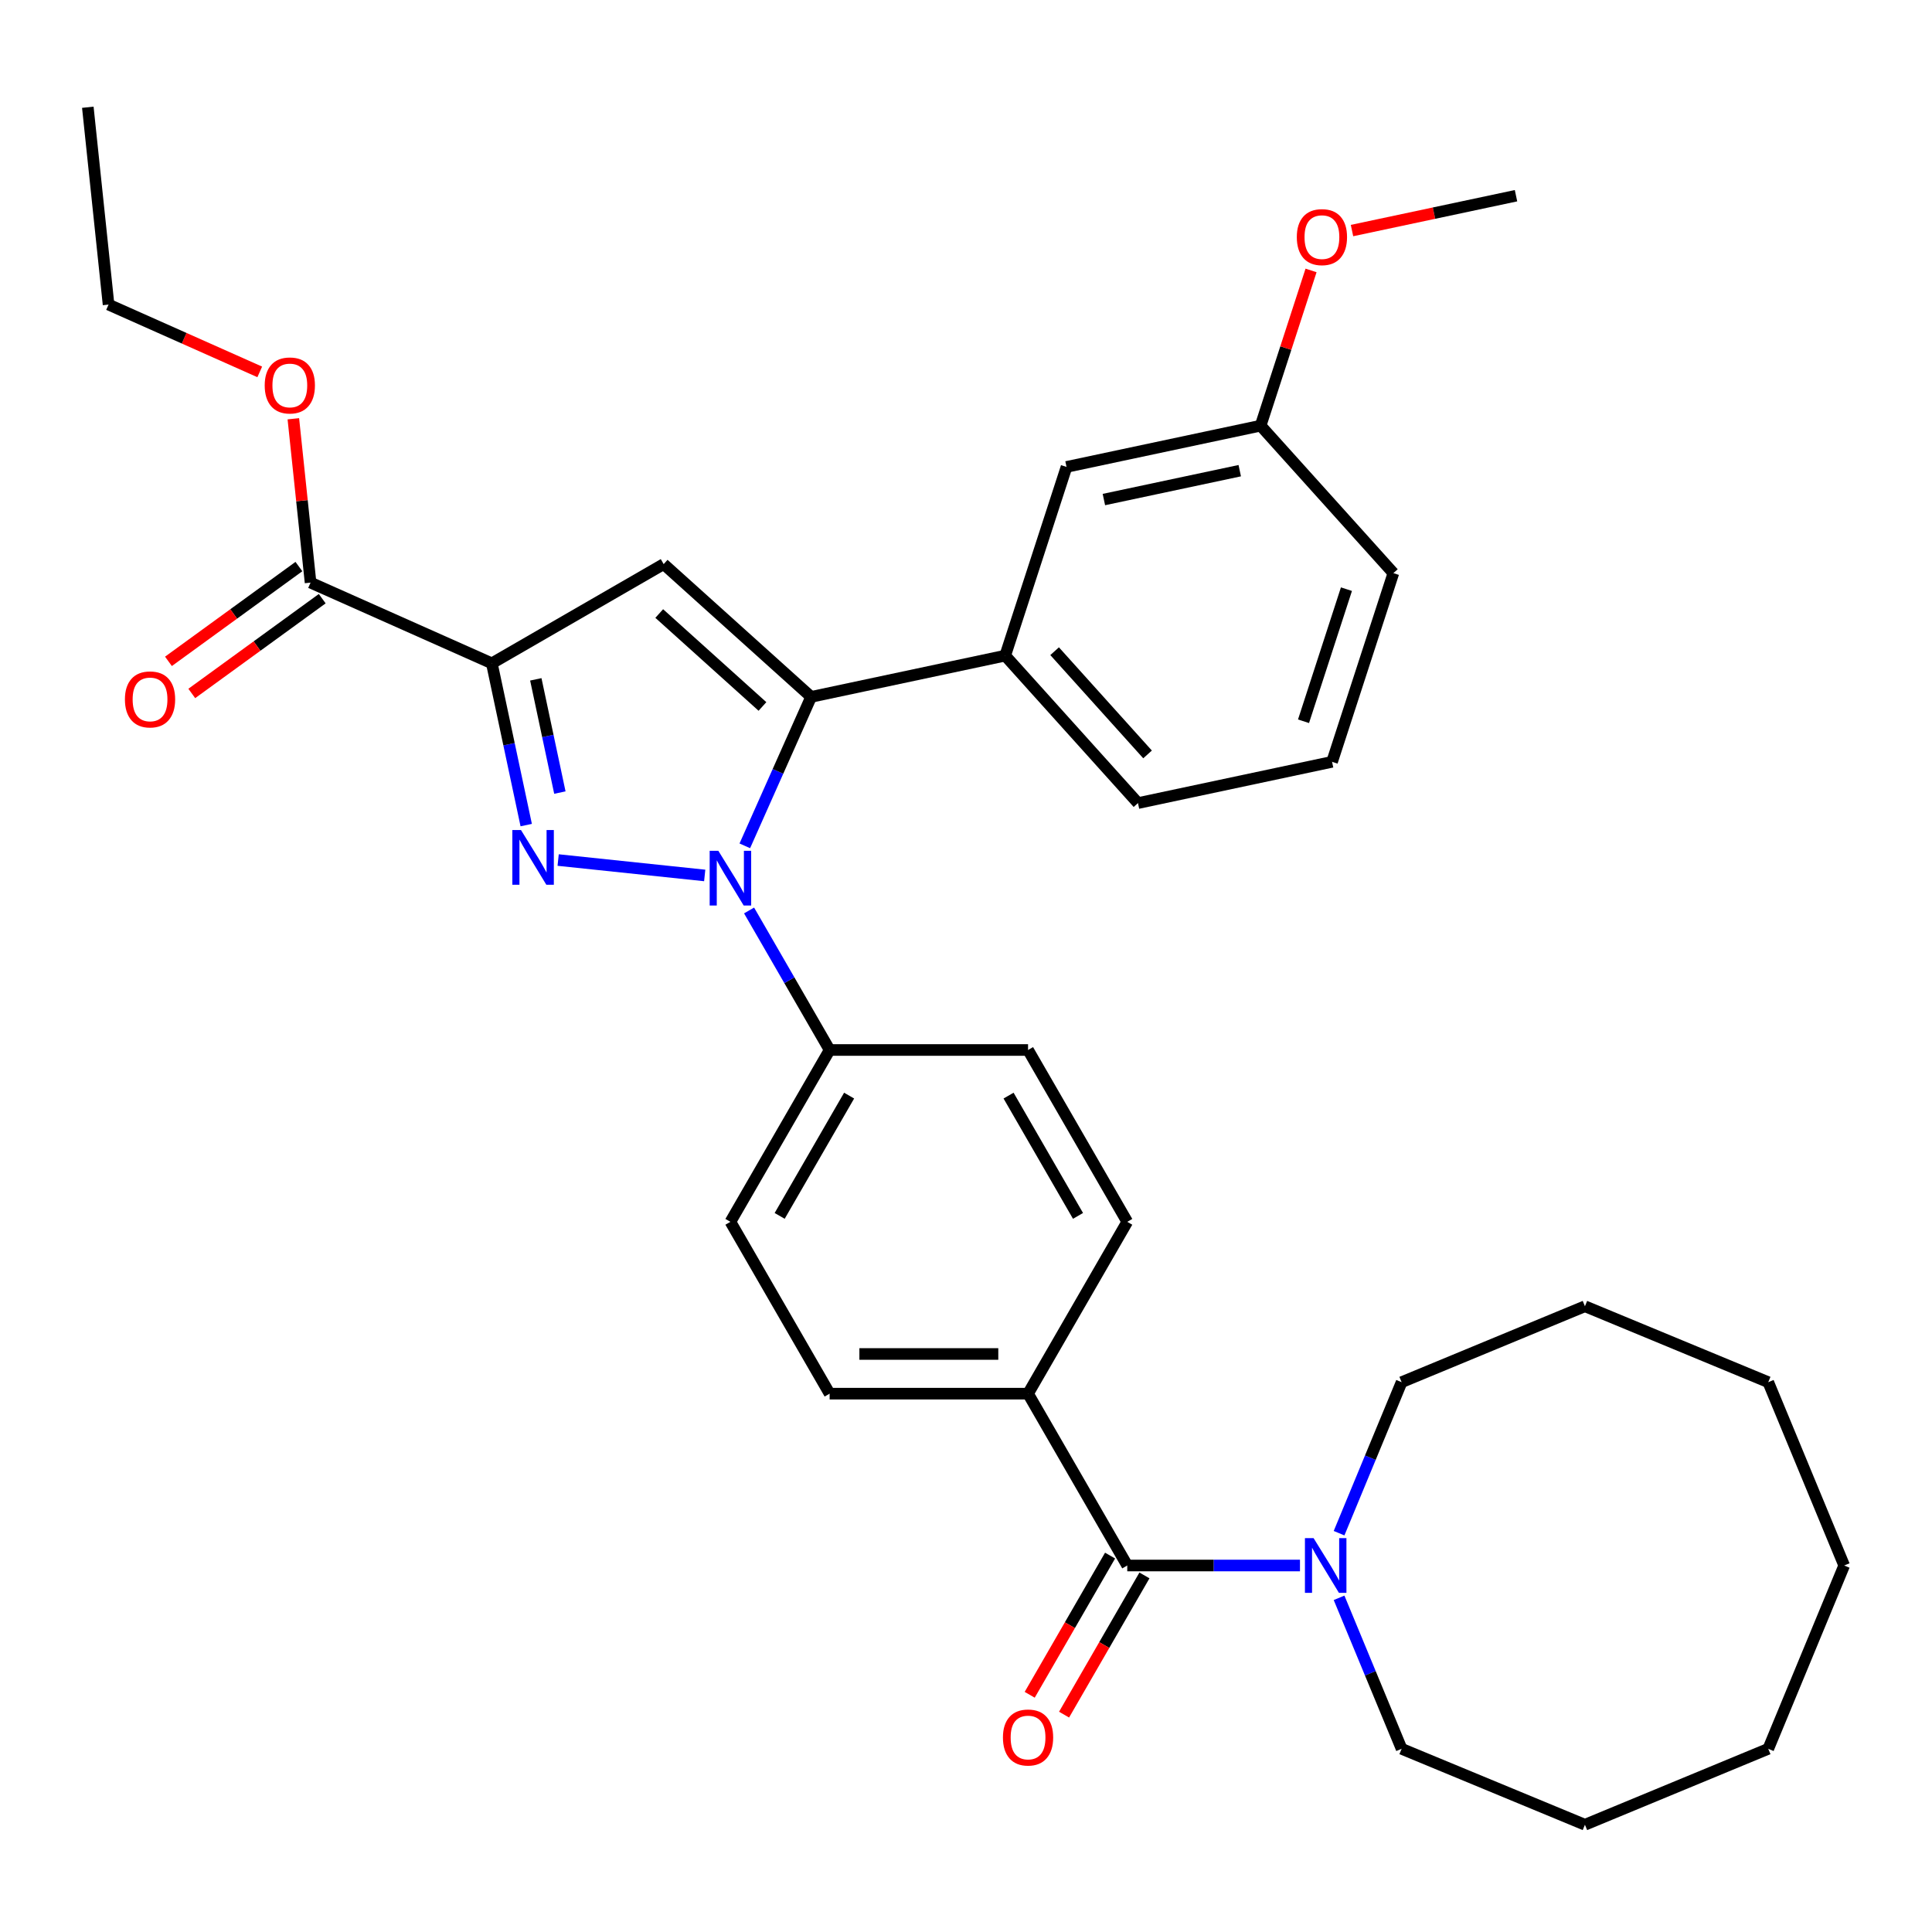 <?xml version='1.0' encoding='iso-8859-1'?>
<svg version='1.1' baseProfile='full'
              xmlns='http://www.w3.org/2000/svg'
                      xmlns:rdkit='http://www.rdkit.org/xml'
                      xmlns:xlink='http://www.w3.org/1999/xlink'
                  xml:space='preserve'
width='1000px' height='1000px' viewBox='0 0 1000 1000'>
<!-- END OF HEADER -->
<rect style='opacity:1.0;fill:#FFFFFF;stroke:none' width='1000' height='1000' x='0' y='0'> </rect>
<path class='bond-0' d='M 693.1,793.574 L 709.287,754.495' style='fill:none;fill-rule:evenodd;stroke:#0000FF;stroke-width:6px;stroke-linecap:butt;stroke-linejoin:miter;stroke-opacity:1' />
<path class='bond-0' d='M 709.287,754.495 L 725.474,715.417' style='fill:none;fill-rule:evenodd;stroke:#000000;stroke-width:6px;stroke-linecap:butt;stroke-linejoin:miter;stroke-opacity:1' />
<path class='bond-1' d='M 672.864,810.301 L 628.166,810.301' style='fill:none;fill-rule:evenodd;stroke:#0000FF;stroke-width:6px;stroke-linecap:butt;stroke-linejoin:miter;stroke-opacity:1' />
<path class='bond-1' d='M 628.166,810.301 L 583.469,810.301' style='fill:none;fill-rule:evenodd;stroke:#000000;stroke-width:6px;stroke-linecap:butt;stroke-linejoin:miter;stroke-opacity:1' />
<path class='bond-2' d='M 693.1,827.029 L 709.287,866.107' style='fill:none;fill-rule:evenodd;stroke:#0000FF;stroke-width:6px;stroke-linecap:butt;stroke-linejoin:miter;stroke-opacity:1' />
<path class='bond-2' d='M 709.287,866.107 L 725.474,905.186' style='fill:none;fill-rule:evenodd;stroke:#000000;stroke-width:6px;stroke-linecap:butt;stroke-linejoin:miter;stroke-opacity:1' />
<path class='bond-3' d='M 532.118,543.473 L 583.469,632.416' style='fill:none;fill-rule:evenodd;stroke:#000000;stroke-width:6px;stroke-linecap:butt;stroke-linejoin:miter;stroke-opacity:1' />
<path class='bond-3' d='M 522.032,567.084 L 557.978,629.344' style='fill:none;fill-rule:evenodd;stroke:#000000;stroke-width:6px;stroke-linecap:butt;stroke-linejoin:miter;stroke-opacity:1' />
<path class='bond-4' d='M 532.118,543.473 L 429.416,543.473' style='fill:none;fill-rule:evenodd;stroke:#000000;stroke-width:6px;stroke-linecap:butt;stroke-linejoin:miter;stroke-opacity:1' />
<path class='bond-5' d='M 583.469,632.416 L 532.118,721.358' style='fill:none;fill-rule:evenodd;stroke:#000000;stroke-width:6px;stroke-linecap:butt;stroke-linejoin:miter;stroke-opacity:1' />
<path class='bond-6' d='M 532.118,721.358 L 429.416,721.358' style='fill:none;fill-rule:evenodd;stroke:#000000;stroke-width:6px;stroke-linecap:butt;stroke-linejoin:miter;stroke-opacity:1' />
<path class='bond-6' d='M 516.713,700.818 L 444.821,700.818' style='fill:none;fill-rule:evenodd;stroke:#000000;stroke-width:6px;stroke-linecap:butt;stroke-linejoin:miter;stroke-opacity:1' />
<path class='bond-7' d='M 532.118,721.358 L 583.469,810.301' style='fill:none;fill-rule:evenodd;stroke:#000000;stroke-width:6px;stroke-linecap:butt;stroke-linejoin:miter;stroke-opacity:1' />
<path class='bond-8' d='M 429.416,721.358 L 378.064,632.416' style='fill:none;fill-rule:evenodd;stroke:#000000;stroke-width:6px;stroke-linecap:butt;stroke-linejoin:miter;stroke-opacity:1' />
<path class='bond-9' d='M 378.064,632.416 L 429.416,543.473' style='fill:none;fill-rule:evenodd;stroke:#000000;stroke-width:6px;stroke-linecap:butt;stroke-linejoin:miter;stroke-opacity:1' />
<path class='bond-9' d='M 403.556,629.344 L 439.501,567.084' style='fill:none;fill-rule:evenodd;stroke:#000000;stroke-width:6px;stroke-linecap:butt;stroke-linejoin:miter;stroke-opacity:1' />
<path class='bond-10' d='M 429.416,543.473 L 408.569,507.365' style='fill:none;fill-rule:evenodd;stroke:#000000;stroke-width:6px;stroke-linecap:butt;stroke-linejoin:miter;stroke-opacity:1' />
<path class='bond-10' d='M 408.569,507.365 L 387.722,471.258' style='fill:none;fill-rule:evenodd;stroke:#0000FF;stroke-width:6px;stroke-linecap:butt;stroke-linejoin:miter;stroke-opacity:1' />
<path class='bond-11' d='M 364.757,453.131 L 288.898,445.158' style='fill:none;fill-rule:evenodd;stroke:#0000FF;stroke-width:6px;stroke-linecap:butt;stroke-linejoin:miter;stroke-opacity:1' />
<path class='bond-12' d='M 385.512,437.802 L 402.675,399.255' style='fill:none;fill-rule:evenodd;stroke:#0000FF;stroke-width:6px;stroke-linecap:butt;stroke-linejoin:miter;stroke-opacity:1' />
<path class='bond-12' d='M 402.675,399.255 L 419.837,360.707' style='fill:none;fill-rule:evenodd;stroke:#000000;stroke-width:6px;stroke-linecap:butt;stroke-linejoin:miter;stroke-opacity:1' />
<path class='bond-13' d='M 272.369,427.067 L 263.47,385.202' style='fill:none;fill-rule:evenodd;stroke:#0000FF;stroke-width:6px;stroke-linecap:butt;stroke-linejoin:miter;stroke-opacity:1' />
<path class='bond-13' d='M 263.47,385.202 L 254.572,343.337' style='fill:none;fill-rule:evenodd;stroke:#000000;stroke-width:6px;stroke-linecap:butt;stroke-linejoin:miter;stroke-opacity:1' />
<path class='bond-13' d='M 289.791,410.237 L 283.562,380.931' style='fill:none;fill-rule:evenodd;stroke:#0000FF;stroke-width:6px;stroke-linecap:butt;stroke-linejoin:miter;stroke-opacity:1' />
<path class='bond-13' d='M 283.562,380.931 L 277.333,351.626' style='fill:none;fill-rule:evenodd;stroke:#000000;stroke-width:6px;stroke-linecap:butt;stroke-linejoin:miter;stroke-opacity:1' />
<path class='bond-14' d='M 254.572,343.337 L 343.514,291.986' style='fill:none;fill-rule:evenodd;stroke:#000000;stroke-width:6px;stroke-linecap:butt;stroke-linejoin:miter;stroke-opacity:1' />
<path class='bond-15' d='M 254.572,343.337 L 160.748,301.564' style='fill:none;fill-rule:evenodd;stroke:#000000;stroke-width:6px;stroke-linecap:butt;stroke-linejoin:miter;stroke-opacity:1' />
<path class='bond-16' d='M 343.514,291.986 L 419.837,360.707' style='fill:none;fill-rule:evenodd;stroke:#000000;stroke-width:6px;stroke-linecap:butt;stroke-linejoin:miter;stroke-opacity:1' />
<path class='bond-16' d='M 341.219,317.558 L 394.645,365.663' style='fill:none;fill-rule:evenodd;stroke:#000000;stroke-width:6px;stroke-linecap:butt;stroke-linejoin:miter;stroke-opacity:1' />
<path class='bond-17' d='M 419.837,360.707 L 520.295,339.354' style='fill:none;fill-rule:evenodd;stroke:#000000;stroke-width:6px;stroke-linecap:butt;stroke-linejoin:miter;stroke-opacity:1' />
<path class='bond-18' d='M 160.748,301.564 L 156.291,259.158' style='fill:none;fill-rule:evenodd;stroke:#000000;stroke-width:6px;stroke-linecap:butt;stroke-linejoin:miter;stroke-opacity:1' />
<path class='bond-18' d='M 156.291,259.158 L 151.834,216.752' style='fill:none;fill-rule:evenodd;stroke:#FF0000;stroke-width:6px;stroke-linecap:butt;stroke-linejoin:miter;stroke-opacity:1' />
<path class='bond-19' d='M 154.712,293.255 L 120.952,317.783' style='fill:none;fill-rule:evenodd;stroke:#000000;stroke-width:6px;stroke-linecap:butt;stroke-linejoin:miter;stroke-opacity:1' />
<path class='bond-19' d='M 120.952,317.783 L 87.191,342.311' style='fill:none;fill-rule:evenodd;stroke:#FF0000;stroke-width:6px;stroke-linecap:butt;stroke-linejoin:miter;stroke-opacity:1' />
<path class='bond-19' d='M 166.785,309.873 L 133.025,334.401' style='fill:none;fill-rule:evenodd;stroke:#000000;stroke-width:6px;stroke-linecap:butt;stroke-linejoin:miter;stroke-opacity:1' />
<path class='bond-19' d='M 133.025,334.401 L 99.265,358.929' style='fill:none;fill-rule:evenodd;stroke:#FF0000;stroke-width:6px;stroke-linecap:butt;stroke-linejoin:miter;stroke-opacity:1' />
<path class='bond-20' d='M 134.446,192.493 L 95.318,175.072' style='fill:none;fill-rule:evenodd;stroke:#FF0000;stroke-width:6px;stroke-linecap:butt;stroke-linejoin:miter;stroke-opacity:1' />
<path class='bond-20' d='M 95.318,175.072 L 56.19,157.651' style='fill:none;fill-rule:evenodd;stroke:#000000;stroke-width:6px;stroke-linecap:butt;stroke-linejoin:miter;stroke-opacity:1' />
<path class='bond-21' d='M 56.19,157.651 L 45.455,55.512' style='fill:none;fill-rule:evenodd;stroke:#000000;stroke-width:6px;stroke-linecap:butt;stroke-linejoin:miter;stroke-opacity:1' />
<path class='bond-22' d='M 520.295,339.354 L 589.016,415.676' style='fill:none;fill-rule:evenodd;stroke:#000000;stroke-width:6px;stroke-linecap:butt;stroke-linejoin:miter;stroke-opacity:1' />
<path class='bond-22' d='M 545.868,337.058 L 593.973,390.484' style='fill:none;fill-rule:evenodd;stroke:#000000;stroke-width:6px;stroke-linecap:butt;stroke-linejoin:miter;stroke-opacity:1' />
<path class='bond-23' d='M 520.295,339.354 L 552.032,241.678' style='fill:none;fill-rule:evenodd;stroke:#000000;stroke-width:6px;stroke-linecap:butt;stroke-linejoin:miter;stroke-opacity:1' />
<path class='bond-24' d='M 589.016,415.676 L 689.475,394.323' style='fill:none;fill-rule:evenodd;stroke:#000000;stroke-width:6px;stroke-linecap:butt;stroke-linejoin:miter;stroke-opacity:1' />
<path class='bond-25' d='M 689.475,394.323 L 721.211,296.648' style='fill:none;fill-rule:evenodd;stroke:#000000;stroke-width:6px;stroke-linecap:butt;stroke-linejoin:miter;stroke-opacity:1' />
<path class='bond-25' d='M 674.7,373.325 L 696.916,304.952' style='fill:none;fill-rule:evenodd;stroke:#000000;stroke-width:6px;stroke-linecap:butt;stroke-linejoin:miter;stroke-opacity:1' />
<path class='bond-26' d='M 721.211,296.648 L 652.49,220.325' style='fill:none;fill-rule:evenodd;stroke:#000000;stroke-width:6px;stroke-linecap:butt;stroke-linejoin:miter;stroke-opacity:1' />
<path class='bond-27' d='M 652.49,220.325 L 552.032,241.678' style='fill:none;fill-rule:evenodd;stroke:#000000;stroke-width:6px;stroke-linecap:butt;stroke-linejoin:miter;stroke-opacity:1' />
<path class='bond-27' d='M 641.692,243.62 L 571.371,258.567' style='fill:none;fill-rule:evenodd;stroke:#000000;stroke-width:6px;stroke-linecap:butt;stroke-linejoin:miter;stroke-opacity:1' />
<path class='bond-28' d='M 652.49,220.325 L 665.543,180.151' style='fill:none;fill-rule:evenodd;stroke:#000000;stroke-width:6px;stroke-linecap:butt;stroke-linejoin:miter;stroke-opacity:1' />
<path class='bond-28' d='M 665.543,180.151 L 678.597,139.977' style='fill:none;fill-rule:evenodd;stroke:#FF0000;stroke-width:6px;stroke-linecap:butt;stroke-linejoin:miter;stroke-opacity:1' />
<path class='bond-29' d='M 699.794,119.34 L 742.24,110.318' style='fill:none;fill-rule:evenodd;stroke:#FF0000;stroke-width:6px;stroke-linecap:butt;stroke-linejoin:miter;stroke-opacity:1' />
<path class='bond-29' d='M 742.24,110.318 L 784.685,101.296' style='fill:none;fill-rule:evenodd;stroke:#000000;stroke-width:6px;stroke-linecap:butt;stroke-linejoin:miter;stroke-opacity:1' />
<path class='bond-30' d='M 574.575,805.166 L 553.774,841.194' style='fill:none;fill-rule:evenodd;stroke:#000000;stroke-width:6px;stroke-linecap:butt;stroke-linejoin:miter;stroke-opacity:1' />
<path class='bond-30' d='M 553.774,841.194 L 532.974,877.221' style='fill:none;fill-rule:evenodd;stroke:#FF0000;stroke-width:6px;stroke-linecap:butt;stroke-linejoin:miter;stroke-opacity:1' />
<path class='bond-30' d='M 592.363,815.436 L 571.563,851.464' style='fill:none;fill-rule:evenodd;stroke:#000000;stroke-width:6px;stroke-linecap:butt;stroke-linejoin:miter;stroke-opacity:1' />
<path class='bond-30' d='M 571.563,851.464 L 550.762,887.492' style='fill:none;fill-rule:evenodd;stroke:#FF0000;stroke-width:6px;stroke-linecap:butt;stroke-linejoin:miter;stroke-opacity:1' />
<path class='bond-31' d='M 954.545,810.301 L 915.243,905.186' style='fill:none;fill-rule:evenodd;stroke:#000000;stroke-width:6px;stroke-linecap:butt;stroke-linejoin:miter;stroke-opacity:1' />
<path class='bond-32' d='M 954.545,810.301 L 915.243,715.417' style='fill:none;fill-rule:evenodd;stroke:#000000;stroke-width:6px;stroke-linecap:butt;stroke-linejoin:miter;stroke-opacity:1' />
<path class='bond-33' d='M 915.243,905.186 L 820.358,944.488' style='fill:none;fill-rule:evenodd;stroke:#000000;stroke-width:6px;stroke-linecap:butt;stroke-linejoin:miter;stroke-opacity:1' />
<path class='bond-34' d='M 915.243,715.417 L 820.358,676.114' style='fill:none;fill-rule:evenodd;stroke:#000000;stroke-width:6px;stroke-linecap:butt;stroke-linejoin:miter;stroke-opacity:1' />
<path class='bond-35' d='M 820.358,944.488 L 725.474,905.186' style='fill:none;fill-rule:evenodd;stroke:#000000;stroke-width:6px;stroke-linecap:butt;stroke-linejoin:miter;stroke-opacity:1' />
<path class='bond-36' d='M 820.358,676.114 L 725.474,715.417' style='fill:none;fill-rule:evenodd;stroke:#000000;stroke-width:6px;stroke-linecap:butt;stroke-linejoin:miter;stroke-opacity:1' />
<path  class='atom-0' d='M 679.911 796.141
L 689.191 811.141
Q 690.111 812.621, 691.591 815.301
Q 693.071 817.981, 693.151 818.141
L 693.151 796.141
L 696.911 796.141
L 696.911 824.461
L 693.031 824.461
L 683.071 808.061
Q 681.911 806.141, 680.671 803.941
Q 679.471 801.741, 679.111 801.061
L 679.111 824.461
L 675.431 824.461
L 675.431 796.141
L 679.911 796.141
' fill='#0000FF'/>
<path  class='atom-7' d='M 371.804 440.37
L 381.084 455.37
Q 382.004 456.85, 383.484 459.53
Q 384.964 462.21, 385.044 462.37
L 385.044 440.37
L 388.804 440.37
L 388.804 468.69
L 384.924 468.69
L 374.964 452.29
Q 373.804 450.37, 372.564 448.17
Q 371.364 445.97, 371.004 445.29
L 371.004 468.69
L 367.324 468.69
L 367.324 440.37
L 371.804 440.37
' fill='#0000FF'/>
<path  class='atom-8' d='M 269.665 429.635
L 278.945 444.635
Q 279.865 446.115, 281.345 448.795
Q 282.825 451.475, 282.905 451.635
L 282.905 429.635
L 286.665 429.635
L 286.665 457.955
L 282.785 457.955
L 272.825 441.555
Q 271.665 439.635, 270.425 437.435
Q 269.225 435.235, 268.865 434.555
L 268.865 457.955
L 265.185 457.955
L 265.185 429.635
L 269.665 429.635
' fill='#0000FF'/>
<path  class='atom-13' d='M 137.013 199.504
Q 137.013 192.704, 140.373 188.904
Q 143.733 185.104, 150.013 185.104
Q 156.293 185.104, 159.653 188.904
Q 163.013 192.704, 163.013 199.504
Q 163.013 206.384, 159.613 210.304
Q 156.213 214.184, 150.013 214.184
Q 143.773 214.184, 140.373 210.304
Q 137.013 206.424, 137.013 199.504
M 150.013 210.984
Q 154.333 210.984, 156.653 208.104
Q 159.013 205.184, 159.013 199.504
Q 159.013 193.944, 156.653 191.144
Q 154.333 188.304, 150.013 188.304
Q 145.693 188.304, 143.333 191.104
Q 141.013 193.904, 141.013 199.504
Q 141.013 205.224, 143.333 208.104
Q 145.693 210.984, 150.013 210.984
' fill='#FF0000'/>
<path  class='atom-14' d='M 64.66 362.011
Q 64.66 355.211, 68.02 351.411
Q 71.38 347.611, 77.66 347.611
Q 83.941 347.611, 87.3 351.411
Q 90.66 355.211, 90.66 362.011
Q 90.66 368.891, 87.26 372.811
Q 83.861 376.691, 77.66 376.691
Q 71.421 376.691, 68.02 372.811
Q 64.66 368.931, 64.66 362.011
M 77.66 373.491
Q 81.981 373.491, 84.3 370.611
Q 86.66 367.691, 86.66 362.011
Q 86.66 356.451, 84.3 353.651
Q 81.981 350.811, 77.66 350.811
Q 73.341 350.811, 70.981 353.611
Q 68.66 356.411, 68.66 362.011
Q 68.66 367.731, 70.981 370.611
Q 73.341 373.491, 77.66 373.491
' fill='#FF0000'/>
<path  class='atom-23' d='M 671.227 122.729
Q 671.227 115.929, 674.587 112.129
Q 677.947 108.329, 684.227 108.329
Q 690.507 108.329, 693.867 112.129
Q 697.227 115.929, 697.227 122.729
Q 697.227 129.609, 693.827 133.529
Q 690.427 137.409, 684.227 137.409
Q 677.987 137.409, 674.587 133.529
Q 671.227 129.649, 671.227 122.729
M 684.227 134.209
Q 688.547 134.209, 690.867 131.329
Q 693.227 128.409, 693.227 122.729
Q 693.227 117.169, 690.867 114.369
Q 688.547 111.529, 684.227 111.529
Q 679.907 111.529, 677.547 114.329
Q 675.227 117.129, 675.227 122.729
Q 675.227 128.449, 677.547 131.329
Q 679.907 134.209, 684.227 134.209
' fill='#FF0000'/>
<path  class='atom-26' d='M 519.118 899.324
Q 519.118 892.524, 522.478 888.724
Q 525.838 884.924, 532.118 884.924
Q 538.398 884.924, 541.758 888.724
Q 545.118 892.524, 545.118 899.324
Q 545.118 906.204, 541.718 910.124
Q 538.318 914.004, 532.118 914.004
Q 525.878 914.004, 522.478 910.124
Q 519.118 906.244, 519.118 899.324
M 532.118 910.804
Q 536.438 910.804, 538.758 907.924
Q 541.118 905.004, 541.118 899.324
Q 541.118 893.764, 538.758 890.964
Q 536.438 888.124, 532.118 888.124
Q 527.798 888.124, 525.438 890.924
Q 523.118 893.724, 523.118 899.324
Q 523.118 905.044, 525.438 907.924
Q 527.798 910.804, 532.118 910.804
' fill='#FF0000'/>
</svg>
